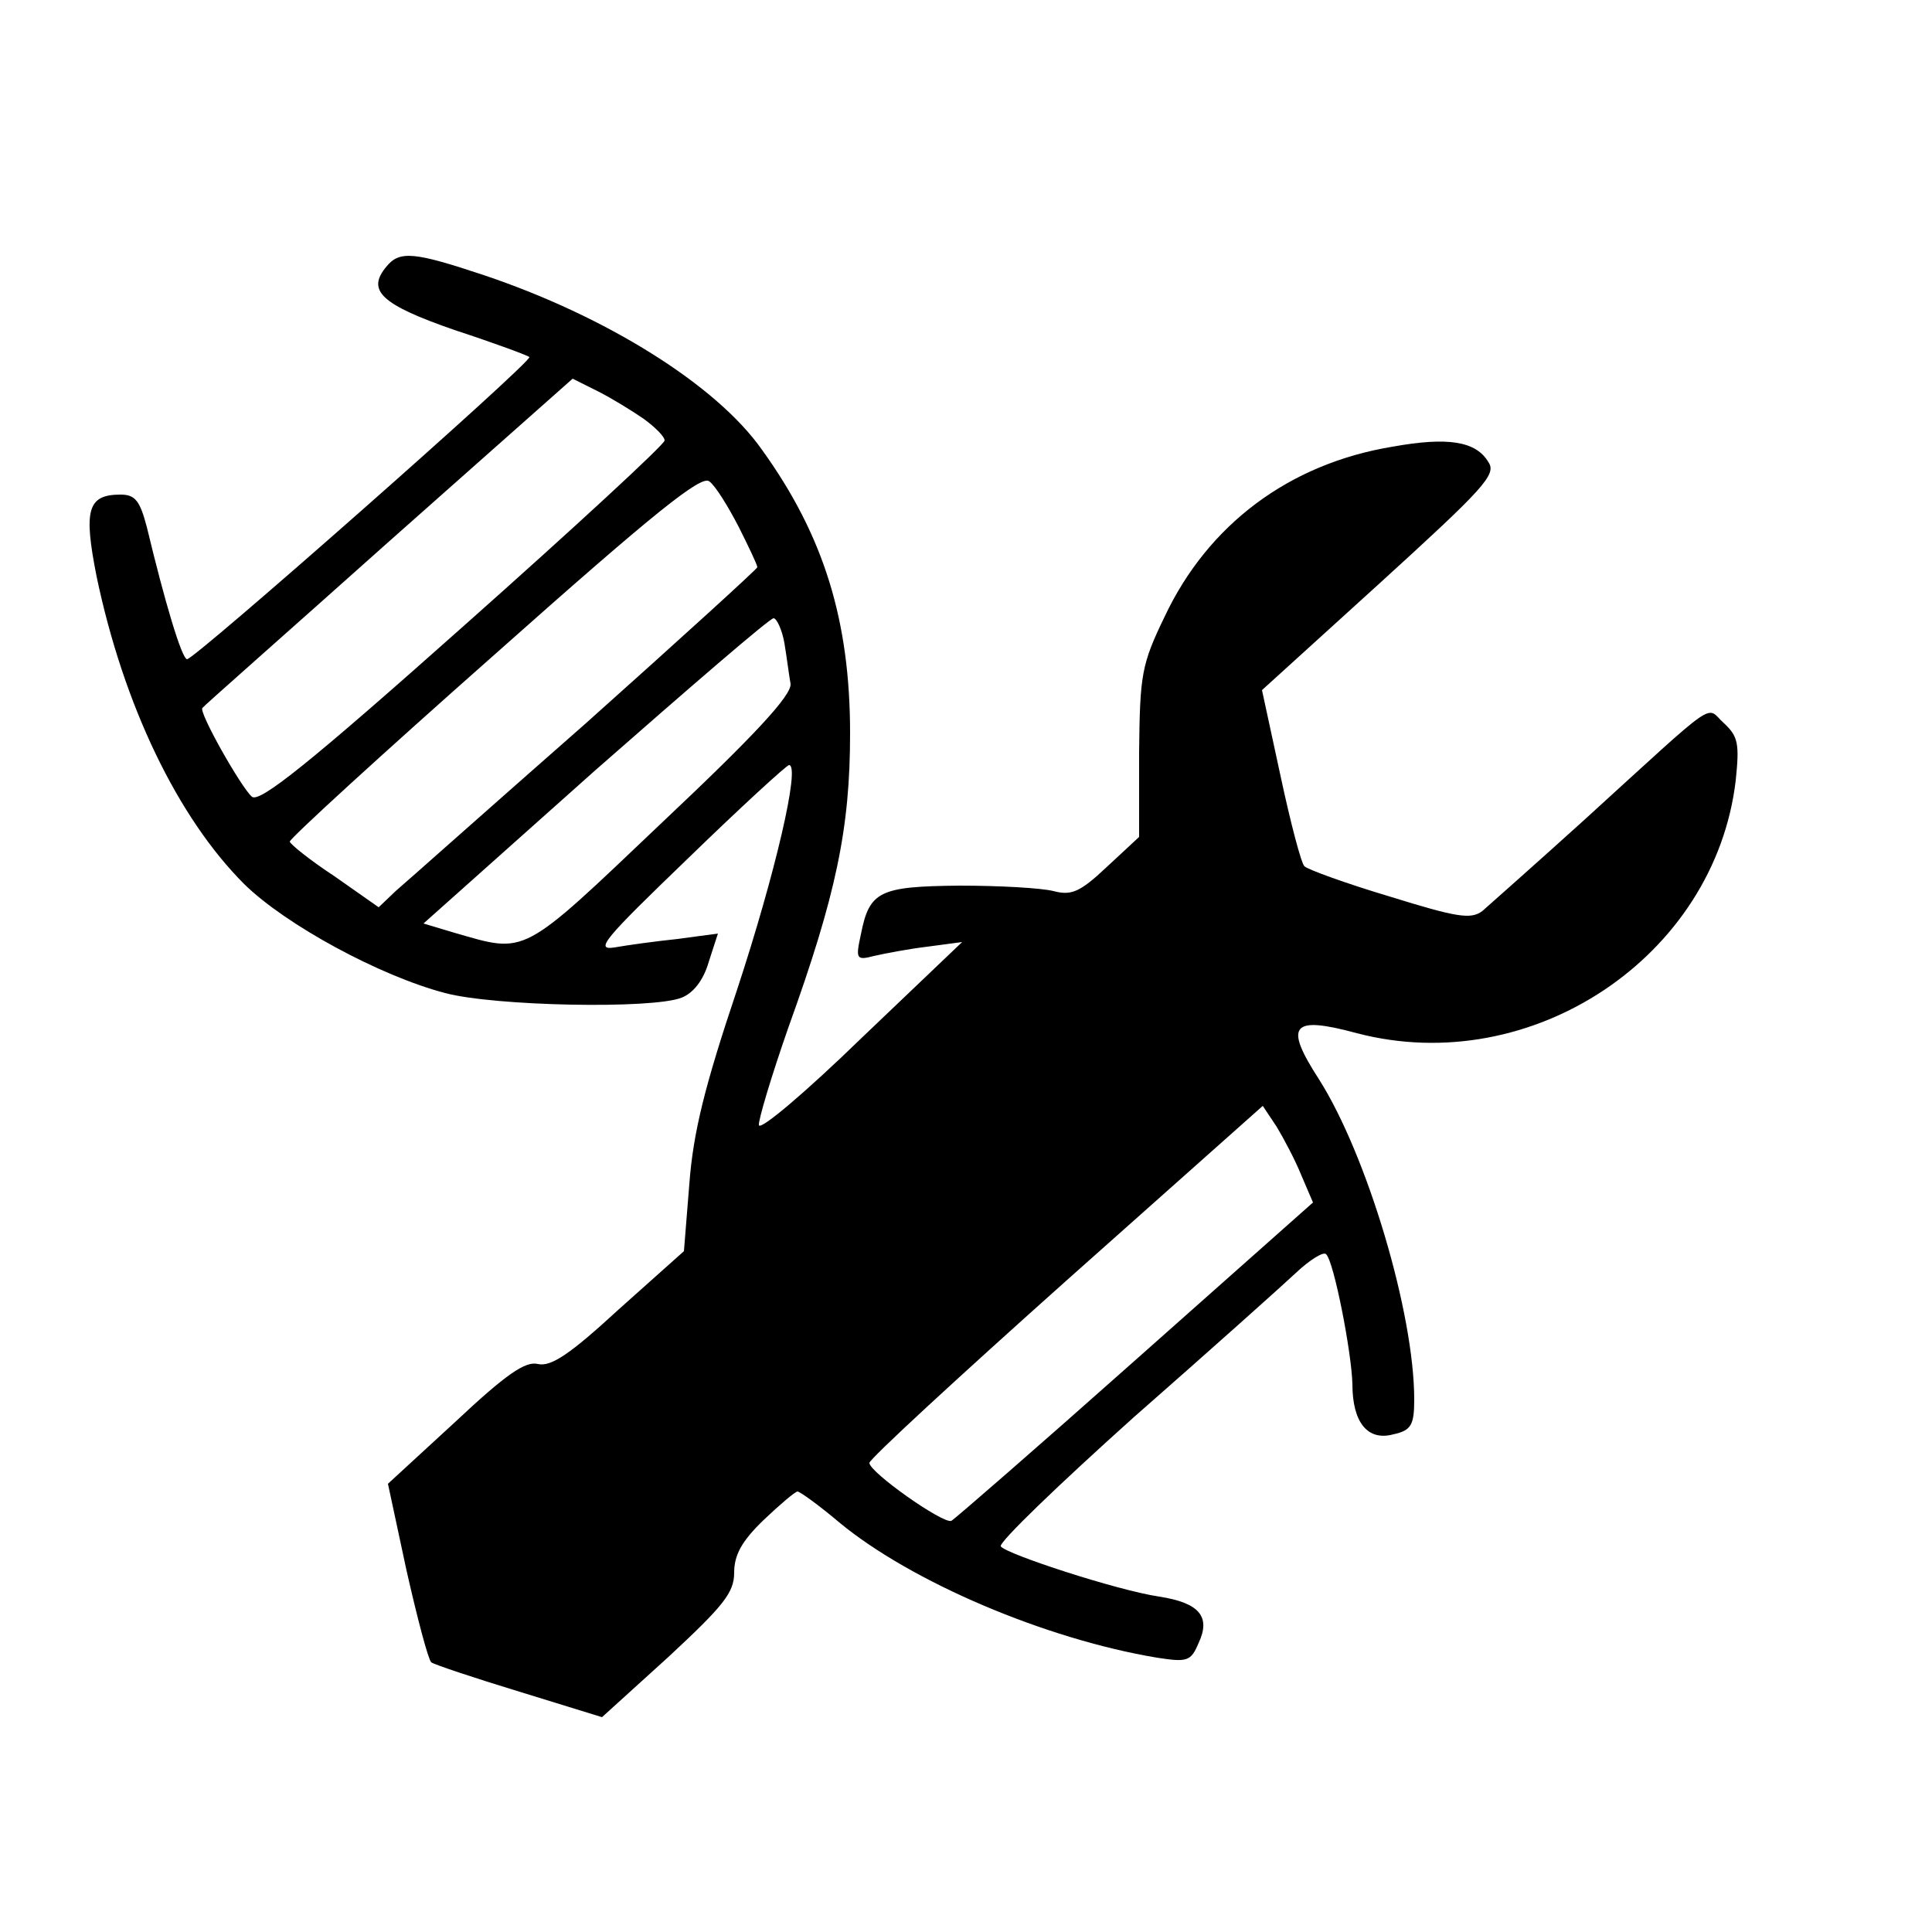 <?xml version="1.0" standalone="no"?>
<!DOCTYPE svg PUBLIC "-//W3C//DTD SVG 20010904//EN"
 "http://www.w3.org/TR/2001/REC-SVG-20010904/DTD/svg10.dtd">
<svg version="1.0" xmlns="http://www.w3.org/2000/svg"
 width="250pt" height="250pt" viewBox="0 0 250 250"
 preserveAspectRatio="xMidYMid meet">

<g transform="translate(0,250) scale(0.1,-0.1)"
fill="#000000" stroke="none">
<path d="M500 2155 c-26 -31 -7 -49 88 -82 52 -17 95 -33 97 -35 5 -5 -435
-393 -443 -391 -7 1 -29 75 -52 171 -9 34 -15 42 -34 42 -43 0 -48 -20 -31
-106 35 -167 105 -312 191 -398 54 -53 176 -119 260 -141 64 -17 268 -21 306
-6 15 6 28 22 35 46 l12 37 -52 -7 c-29 -3 -65 -8 -82 -11 -26 -4 -13 11 95
115 69 67 128 121 131 121 15 0 -18 -141 -67 -290 -42 -125 -57 -185 -62 -252
l-7 -87 -84 -75 c-63 -58 -88 -75 -105 -71 -16 4 -41 -13 -107 -75 l-87 -80
24 -112 c14 -62 28 -115 32 -119 4 -3 55 -20 114 -38 l107 -33 86 78 c71 66
85 83 85 109 0 23 10 41 38 68 21 20 41 37 44 37 3 0 28 -18 54 -40 93 -77
267 -151 411 -175 39 -6 44 -5 54 19 16 34 1 52 -51 60 -54 8 -198 55 -205 65
-3 5 75 80 172 167 98 86 193 171 210 187 18 17 36 28 39 24 10 -9 33 -127 34
-168 0 -50 20 -74 53 -65 23 5 27 12 27 45 0 112 -61 316 -123 414 -46 71 -36
83 49 60 226 -59 463 99 490 327 5 48 3 57 -15 74 -25 22 -2 38 -181 -125 -63
-57 -123 -110 -132 -118 -15 -11 -33 -8 -120 19 -57 17 -106 35 -110 39 -4 3
-18 56 -31 117 l-24 111 152 138 c135 123 152 141 141 157 -16 27 -52 33 -124
20 -134 -22 -239 -101 -295 -220 -30 -62 -32 -75 -33 -176 l0 -109 -42 -39
c-35 -33 -46 -37 -69 -31 -16 4 -70 7 -121 7 -104 -1 -117 -7 -128 -63 -7 -32
-6 -34 17 -28 13 3 44 9 69 12 l45 6 -130 -124 c-71 -69 -131 -120 -133 -113
-1 6 16 63 38 126 62 172 80 258 80 381 0 146 -34 256 -114 367 -59 84 -202
173 -360 226 -90 30 -109 32 -126 11z m333 -197 c15 -11 27 -23 27 -28 0 -5
-117 -113 -260 -240 -200 -178 -264 -229 -274 -221 -14 12 -70 111 -64 115 1
2 110 98 241 215 l238 211 32 -16 c18 -9 44 -25 60 -36z m123 -140 c13 -26 24
-49 24 -52 0 -2 -100 -93 -222 -202 -123 -108 -233 -206 -246 -217 l-22 -21
-57 40 c-32 21 -58 42 -58 45 0 4 119 113 265 242 208 185 268 233 278 224 8
-6 24 -32 38 -59z m59 -150 c3 -18 6 -42 8 -53 1 -15 -45 -65 -167 -180 -183
-174 -174 -169 -268 -142 l-40 12 222 198 c123 108 226 197 231 197 4 0 11
-15 14 -32z m669 -689 l15 -35 -231 -205 c-126 -112 -233 -205 -237 -207 -11
-4 -106 63 -106 75 0 5 115 111 255 236 l254 226 18 -27 c9 -15 24 -43 32 -63z"/>
</g>
</svg>
